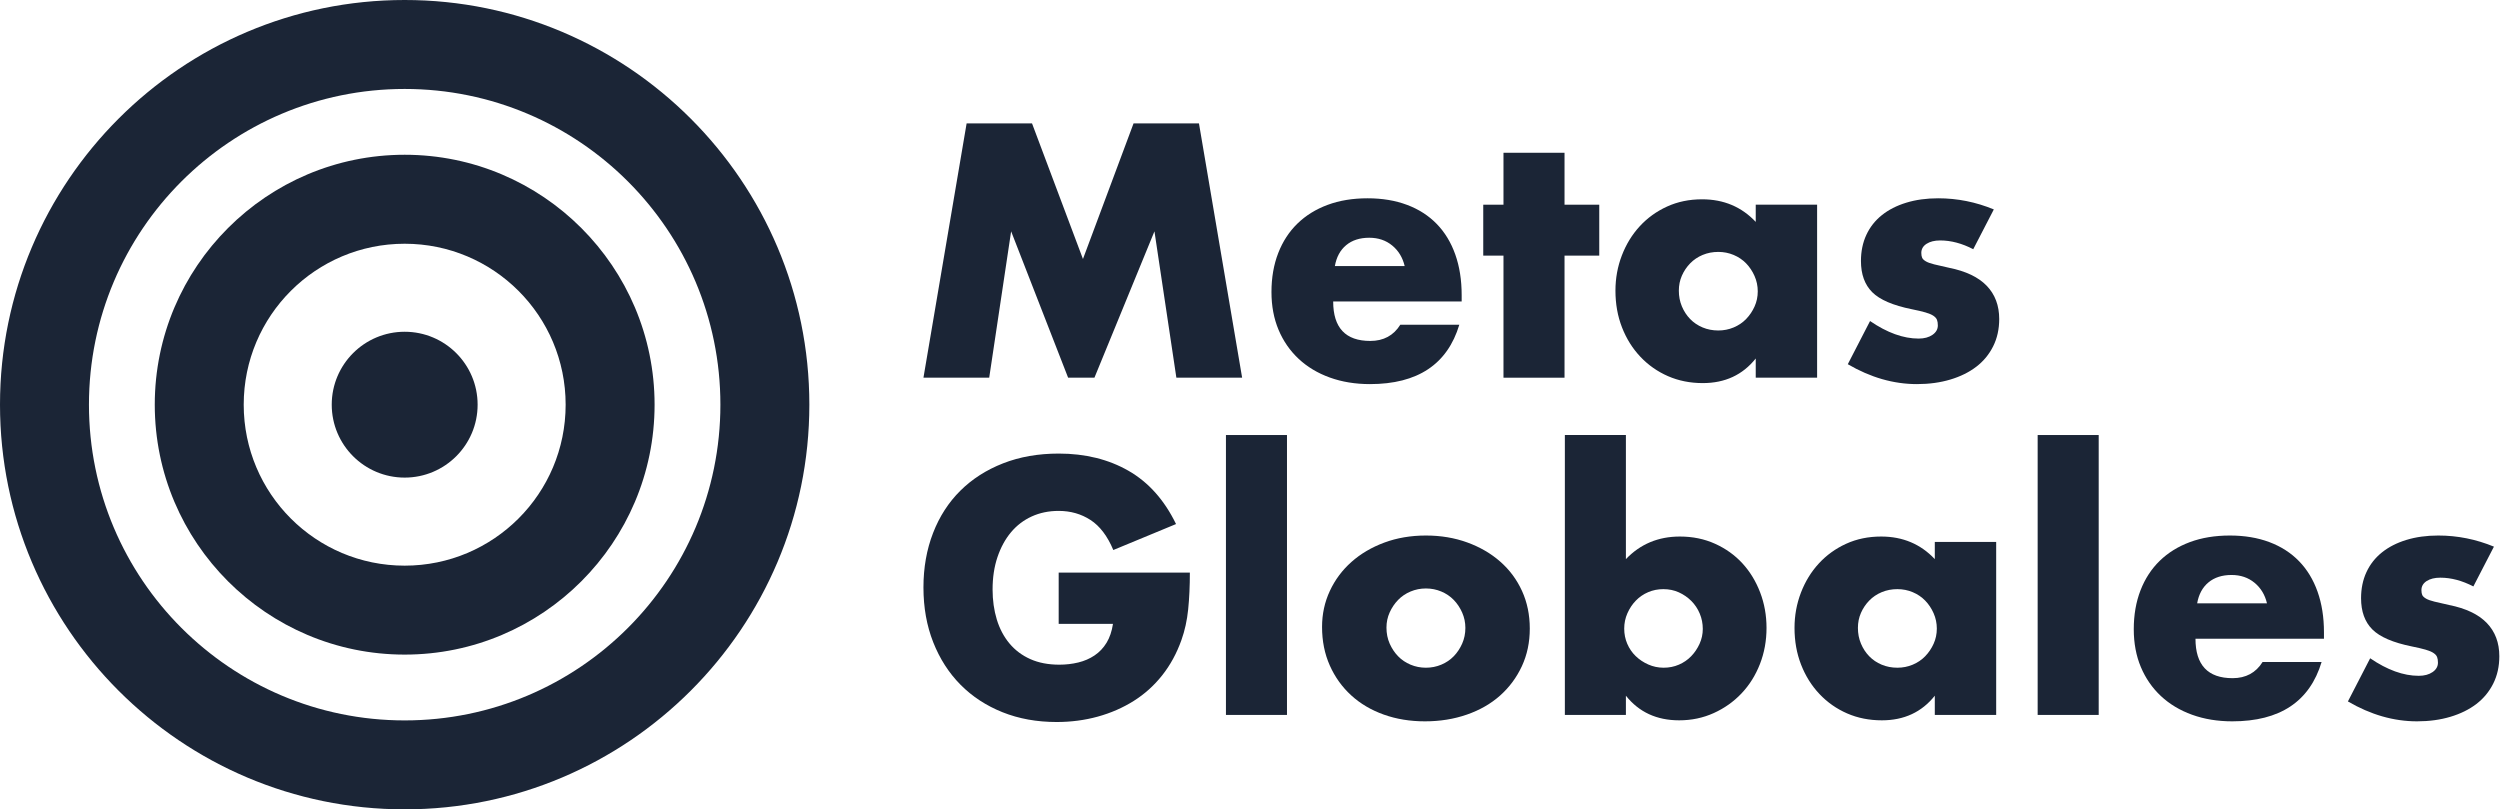 <?xml version="1.0" encoding="UTF-8"?>
<svg width="556px" height="180px" viewBox="0 0 556 180" version="1.1" xmlns="http://www.w3.org/2000/svg" xmlns:xlink="http://www.w3.org/1999/xlink">
    <title>Group 6 Copy</title>
    <g id="Pagina-Principal" stroke="none" stroke-width="1" fill="none" fill-rule="evenodd">
        <g id="3840" transform="translate(-1965, -5843)" fill="#1B2536" fill-rule="nonzero">
            <g id="C3-Sept-2023" transform="translate(366, 5839)">
                <g id="Group-6-Copy" transform="translate(1599, 4)">
                    <g id="Metas-Globales" transform="translate(205.375, 27.45)">
                        <polygon id="Path" points="0 56.55 9.6 0 24.15 0 35.475 30.15 46.725 0 61.275 0 70.875 56.55 56.25 56.55 51.375 24 38.025 56.55 32.175 56.55 19.5 24 14.625 56.55"></polygon>
                        <path d="M107.025,31.725 C106.575,29.825 105.65,28.3 104.25,27.15 C102.85,26 101.15,25.425 99.15,25.425 C97.05,25.425 95.338,25.975 94.013,27.075 C92.688,28.175 91.85,29.725 91.5,31.725 L107.025,31.725 Z M91.125,39.6 C91.125,45.45 93.875,48.375 99.375,48.375 C102.325,48.375 104.55,47.175 106.05,44.775 L119.175,44.775 C116.525,53.575 109.9,57.975 99.3,57.975 C96.05,57.975 93.075,57.487 90.375,56.513 C87.675,55.538 85.362,54.15 83.438,52.35 C81.513,50.55 80.025,48.4 78.975,45.9 C77.925,43.4 77.4,40.6 77.4,37.5 C77.4,34.3 77.9,31.413 78.9,28.837 C79.9,26.262 81.325,24.075 83.175,22.275 C85.025,20.475 87.263,19.087 89.888,18.113 C92.513,17.137 95.475,16.65 98.775,16.65 C102.025,16.65 104.95,17.137 107.55,18.113 C110.15,19.087 112.35,20.5 114.15,22.35 C115.95,24.2 117.325,26.462 118.275,29.137 C119.225,31.812 119.7,34.825 119.7,38.175 L119.7,39.6 L91.125,39.6 Z" id="Shape"></path>
                        <polygon id="Path" points="142.575 29.4 142.575 56.55 129 56.55 129 29.4 124.5 29.4 124.5 18.075 129 18.075 129 6.525 142.575 6.525 142.575 18.075 150.3 18.075 150.3 29.4"></polygon>
                        <path d="M168,37.2 C168,38.45 168.225,39.612 168.675,40.688 C169.125,41.763 169.738,42.7 170.512,43.5 C171.287,44.3 172.213,44.925 173.287,45.375 C174.363,45.825 175.525,46.05 176.775,46.05 C177.975,46.05 179.113,45.825 180.188,45.375 C181.262,44.925 182.188,44.3 182.963,43.5 C183.738,42.7 184.363,41.775 184.838,40.725 C185.312,39.675 185.55,38.55 185.55,37.35 C185.55,36.15 185.312,35.013 184.838,33.938 C184.363,32.862 183.738,31.925 182.963,31.125 C182.188,30.325 181.262,29.7 180.188,29.25 C179.113,28.8 177.975,28.575 176.775,28.575 C175.525,28.575 174.363,28.8 173.287,29.25 C172.213,29.7 171.287,30.325 170.512,31.125 C169.738,31.925 169.125,32.837 168.675,33.862 C168.225,34.888 168,36 168,37.2 Z M185.1,18.075 L198.75,18.075 L198.75,56.55 L185.1,56.55 L185.1,52.275 C182.2,55.925 178.275,57.75 173.325,57.75 C170.525,57.75 167.95,57.237 165.6,56.212 C163.25,55.188 161.2,53.75 159.45,51.9 C157.7,50.05 156.338,47.875 155.363,45.375 C154.387,42.875 153.9,40.15 153.9,37.2 C153.9,34.45 154.375,31.837 155.325,29.363 C156.275,26.887 157.6,24.725 159.3,22.875 C161,21.025 163.025,19.562 165.375,18.488 C167.725,17.413 170.325,16.875 173.175,16.875 C177.975,16.875 181.95,18.55 185.1,21.9 L185.1,18.075 Z" id="Shape"></path>
                        <path d="M233.475,27.975 C230.975,26.675 228.525,26.025 226.125,26.025 C224.875,26.025 223.863,26.275 223.088,26.775 C222.312,27.275 221.925,27.95 221.925,28.8 C221.925,29.25 221.988,29.613 222.113,29.887 C222.238,30.163 222.512,30.425 222.938,30.675 C223.363,30.925 223.988,31.15 224.812,31.35 C225.637,31.55 226.725,31.8 228.075,32.1 C231.825,32.85 234.625,34.188 236.475,36.112 C238.325,38.038 239.25,40.5 239.25,43.5 C239.25,45.75 238.8,47.775 237.9,49.575 C237,51.375 235.75,52.888 234.15,54.112 C232.55,55.337 230.625,56.288 228.375,56.962 C226.125,57.638 223.65,57.975 220.95,57.975 C215.75,57.975 210.625,56.5 205.575,53.55 L210.525,43.95 C214.325,46.55 217.925,47.85 221.325,47.85 C222.575,47.85 223.6,47.575 224.4,47.025 C225.2,46.475 225.6,45.775 225.6,44.925 C225.6,44.425 225.537,44.013 225.412,43.688 C225.287,43.362 225.025,43.062 224.625,42.788 C224.225,42.513 223.637,42.263 222.863,42.038 C222.088,41.812 221.075,41.575 219.825,41.325 C215.625,40.475 212.688,39.212 211.012,37.538 C209.338,35.862 208.5,33.55 208.5,30.6 C208.5,28.45 208.9,26.512 209.7,24.788 C210.5,23.062 211.65,21.6 213.15,20.4 C214.65,19.2 216.463,18.275 218.588,17.625 C220.713,16.975 223.075,16.65 225.675,16.65 C229.925,16.65 234.05,17.475 238.05,19.125 L233.475,27.975 Z" id="Path"></path>
                        <path d="M30.075,99.9 L59.25,99.9 C59.25,102.9 59.125,105.625 58.875,108.075 C58.625,110.525 58.125,112.8 57.375,114.9 C56.325,117.85 54.9,120.463 53.1,122.737 C51.3,125.013 49.188,126.912 46.763,128.438 C44.337,129.963 41.675,131.125 38.775,131.925 C35.875,132.725 32.825,133.125 29.625,133.125 C25.225,133.125 21.212,132.4 17.587,130.95 C13.963,129.5 10.85,127.463 8.25,124.838 C5.65,122.213 3.625,119.062 2.175,115.388 C0.725,111.713 0,107.65 0,103.2 C0,98.8 0.713,94.763 2.138,91.088 C3.562,87.412 5.588,84.275 8.213,81.675 C10.838,79.075 14,77.05 17.7,75.6 C21.4,74.15 25.525,73.425 30.075,73.425 C35.975,73.425 41.15,74.7 45.6,77.25 C50.05,79.8 53.575,83.75 56.175,89.1 L42.225,94.875 C40.925,91.775 39.237,89.55 37.163,88.2 C35.087,86.85 32.725,86.175 30.075,86.175 C27.875,86.175 25.875,86.588 24.075,87.412 C22.275,88.237 20.738,89.412 19.462,90.938 C18.188,92.463 17.188,94.3 16.462,96.45 C15.738,98.6 15.375,101 15.375,103.65 C15.375,106.05 15.688,108.275 16.312,110.325 C16.938,112.375 17.875,114.15 19.125,115.65 C20.375,117.15 21.925,118.312 23.775,119.138 C25.625,119.963 27.775,120.375 30.225,120.375 C31.675,120.375 33.075,120.213 34.425,119.888 C35.775,119.562 36.987,119.037 38.062,118.312 C39.138,117.588 40.025,116.65 40.725,115.5 C41.425,114.35 41.9,112.95 42.15,111.3 L30.075,111.3 L30.075,99.9 Z" id="Path"></path>
                        <polygon id="Path" points="80.85 69.3 80.85 131.55 67.275 131.55 67.275 69.3"></polygon>
                        <path d="M102.975,112.125 C102.975,113.425 103.213,114.612 103.688,115.688 C104.162,116.763 104.787,117.7 105.562,118.5 C106.338,119.3 107.263,119.925 108.338,120.375 C109.412,120.825 110.55,121.05 111.75,121.05 C112.95,121.05 114.088,120.825 115.162,120.375 C116.237,119.925 117.162,119.3 117.938,118.5 C118.713,117.7 119.338,116.763 119.812,115.688 C120.287,114.612 120.525,113.45 120.525,112.2 C120.525,111 120.287,109.862 119.812,108.787 C119.338,107.713 118.713,106.775 117.938,105.975 C117.162,105.175 116.237,104.55 115.162,104.1 C114.088,103.65 112.95,103.425 111.75,103.425 C110.55,103.425 109.412,103.65 108.338,104.1 C107.263,104.55 106.338,105.175 105.562,105.975 C104.787,106.775 104.162,107.7 103.688,108.75 C103.213,109.8 102.975,110.925 102.975,112.125 Z M88.65,111.975 C88.65,109.125 89.225,106.463 90.375,103.987 C91.525,101.513 93.125,99.362 95.175,97.537 C97.225,95.713 99.662,94.275 102.487,93.225 C105.312,92.175 108.4,91.65 111.75,91.65 C115.05,91.65 118.112,92.162 120.938,93.188 C123.763,94.213 126.213,95.638 128.287,97.463 C130.363,99.287 131.975,101.463 133.125,103.987 C134.275,106.513 134.85,109.3 134.85,112.35 C134.85,115.4 134.262,118.188 133.088,120.713 C131.912,123.237 130.3,125.412 128.25,127.237 C126.2,129.062 123.737,130.475 120.862,131.475 C117.987,132.475 114.875,132.975 111.525,132.975 C108.225,132.975 105.175,132.475 102.375,131.475 C99.575,130.475 97.162,129.05 95.138,127.2 C93.112,125.35 91.525,123.138 90.375,120.562 C89.225,117.987 88.65,115.125 88.65,111.975 Z" id="Shape"></path>
                        <path d="M173.325,112.425 C173.325,111.225 173.1,110.088 172.65,109.013 C172.2,107.938 171.575,107 170.775,106.2 C169.975,105.4 169.05,104.763 168,104.287 C166.95,103.812 165.8,103.575 164.55,103.575 C163.35,103.575 162.225,103.8 161.175,104.25 C160.125,104.7 159.213,105.325 158.438,106.125 C157.662,106.925 157.037,107.862 156.562,108.938 C156.088,110.013 155.85,111.15 155.85,112.35 C155.85,113.55 156.075,114.675 156.525,115.725 C156.975,116.775 157.6,117.688 158.4,118.463 C159.2,119.237 160.137,119.862 161.213,120.338 C162.287,120.812 163.425,121.05 164.625,121.05 C165.825,121.05 166.95,120.825 168,120.375 C169.05,119.925 169.963,119.3 170.738,118.5 C171.512,117.7 172.137,116.775 172.613,115.725 C173.088,114.675 173.325,113.575 173.325,112.425 Z M156.225,69.3 L156.225,96.9 C159.425,93.55 163.425,91.875 168.225,91.875 C171.075,91.875 173.688,92.412 176.062,93.487 C178.438,94.562 180.463,96.013 182.137,97.838 C183.812,99.662 185.125,101.812 186.075,104.287 C187.025,106.763 187.5,109.4 187.5,112.2 C187.5,115.05 187.012,117.725 186.037,120.225 C185.062,122.725 183.7,124.9 181.95,126.75 C180.2,128.6 178.137,130.062 175.762,131.137 C173.387,132.213 170.825,132.75 168.075,132.75 C163.075,132.75 159.125,130.925 156.225,127.275 L156.225,131.55 L142.65,131.55 L142.65,69.3 L156.225,69.3 Z" id="Shape"></path>
                        <path d="M207.825,112.2 C207.825,113.45 208.05,114.612 208.5,115.688 C208.95,116.763 209.562,117.7 210.338,118.5 C211.113,119.3 212.037,119.925 213.113,120.375 C214.188,120.825 215.35,121.05 216.6,121.05 C217.8,121.05 218.938,120.825 220.012,120.375 C221.088,119.925 222.012,119.3 222.787,118.5 C223.562,117.7 224.188,116.775 224.662,115.725 C225.137,114.675 225.375,113.55 225.375,112.35 C225.375,111.15 225.137,110.013 224.662,108.938 C224.188,107.862 223.562,106.925 222.787,106.125 C222.012,105.325 221.088,104.7 220.012,104.25 C218.938,103.8 217.8,103.575 216.6,103.575 C215.35,103.575 214.188,103.8 213.113,104.25 C212.037,104.7 211.113,105.325 210.338,106.125 C209.562,106.925 208.95,107.838 208.5,108.862 C208.05,109.888 207.825,111 207.825,112.2 Z M224.925,93.075 L238.575,93.075 L238.575,131.55 L224.925,131.55 L224.925,127.275 C222.025,130.925 218.1,132.75 213.15,132.75 C210.35,132.75 207.775,132.238 205.425,131.213 C203.075,130.188 201.025,128.75 199.275,126.9 C197.525,125.05 196.162,122.875 195.188,120.375 C194.213,117.875 193.725,115.15 193.725,112.2 C193.725,109.45 194.2,106.838 195.15,104.362 C196.1,101.888 197.425,99.725 199.125,97.875 C200.825,96.025 202.85,94.562 205.2,93.487 C207.55,92.412 210.15,91.875 213,91.875 C217.8,91.875 221.775,93.55 224.925,96.9 L224.925,93.075 Z" id="Shape"></path>
                        <polygon id="Path" points="261.375 69.3 261.375 131.55 247.8 131.55 247.8 69.3"></polygon>
                        <path d="M298.8,106.725 C298.35,104.825 297.425,103.3 296.025,102.15 C294.625,101 292.925,100.425 290.925,100.425 C288.825,100.425 287.113,100.975 285.788,102.075 C284.462,103.175 283.625,104.725 283.275,106.725 L298.8,106.725 Z M282.9,114.6 C282.9,120.45 285.65,123.375 291.15,123.375 C294.1,123.375 296.325,122.175 297.825,119.775 L310.95,119.775 C308.3,128.575 301.675,132.975 291.075,132.975 C287.825,132.975 284.85,132.488 282.15,131.512 C279.45,130.537 277.137,129.15 275.212,127.35 C273.288,125.55 271.8,123.4 270.75,120.9 C269.7,118.4 269.175,115.6 269.175,112.5 C269.175,109.3 269.675,106.412 270.675,103.838 C271.675,101.263 273.1,99.075 274.95,97.275 C276.8,95.475 279.038,94.088 281.663,93.112 C284.288,92.138 287.25,91.65 290.55,91.65 C293.8,91.65 296.725,92.138 299.325,93.112 C301.925,94.088 304.125,95.5 305.925,97.35 C307.725,99.2 309.1,101.463 310.05,104.138 C311,106.812 311.475,109.825 311.475,113.175 L311.475,114.6 L282.9,114.6 Z" id="Shape"></path>
                        <path d="M344.7,102.975 C342.2,101.675 339.75,101.025 337.35,101.025 C336.1,101.025 335.087,101.275 334.312,101.775 C333.538,102.275 333.15,102.95 333.15,103.8 C333.15,104.25 333.212,104.612 333.337,104.888 C333.462,105.162 333.738,105.425 334.163,105.675 C334.587,105.925 335.212,106.15 336.038,106.35 C336.863,106.55 337.95,106.8 339.3,107.1 C343.05,107.85 345.85,109.188 347.7,111.112 C349.55,113.037 350.475,115.5 350.475,118.5 C350.475,120.75 350.025,122.775 349.125,124.575 C348.225,126.375 346.975,127.888 345.375,129.113 C343.775,130.338 341.85,131.287 339.6,131.963 C337.35,132.637 334.875,132.975 332.175,132.975 C326.975,132.975 321.85,131.5 316.8,128.55 L321.75,118.95 C325.55,121.55 329.15,122.85 332.55,122.85 C333.8,122.85 334.825,122.575 335.625,122.025 C336.425,121.475 336.825,120.775 336.825,119.925 C336.825,119.425 336.762,119.013 336.637,118.688 C336.512,118.362 336.25,118.062 335.85,117.787 C335.45,117.513 334.863,117.263 334.087,117.037 C333.312,116.812 332.3,116.575 331.05,116.325 C326.85,115.475 323.913,114.213 322.238,112.537 C320.562,110.862 319.725,108.55 319.725,105.6 C319.725,103.45 320.125,101.513 320.925,99.787 C321.725,98.062 322.875,96.6 324.375,95.4 C325.875,94.2 327.688,93.275 329.812,92.625 C331.938,91.975 334.3,91.65 336.9,91.65 C341.15,91.65 345.275,92.475 349.275,94.125 L344.7,102.975 Z" id="Path"></path>
                    </g>
                    <g id="np_target_1212161_000000">
                        <path d="M90,0 C40.35,0 0,40.356 0,89.997 C0,139.645 40.35,180 90,180 C139.65,180 180,139.644 180,89.997 C180,40.356 139.65,0 90,0 L90,0 Z M90,160.219 C51.228,160.219 19.783,128.768 19.783,89.997 C19.783,51.234 51.228,19.783 90,19.783 C128.772,19.783 160.217,51.234 160.217,89.997 C160.217,128.768 128.772,160.219 90,160.219 Z" id="Shape"></path>
                        <path d="M90,34.418 C59.34,34.418 34.42,59.346 34.42,89.997 C34.42,120.655 59.34,145.583 90,145.583 C120.66,145.583 145.58,120.655 145.58,89.997 C145.58,59.346 120.66,34.418 90,34.418 L90,34.418 Z M90,125.802 C70.219,125.802 54.201,109.779 54.201,90.004 C54.201,70.224 70.225,54.207 90,54.207 C109.781,54.207 125.799,70.23 125.799,90.004 C125.799,109.778 109.783,125.802 90,125.802 Z" id="Shape"></path>
                        <path d="M106.222,89.997 C106.222,98.959 98.955,106.218 90,106.218 C81.045,106.218 73.778,98.959 73.778,89.997 C73.778,81.042 81.045,73.783 90,73.783 C98.955,73.783 106.222,81.042 106.222,89.997" id="Path"></path>
                    </g>
                </g>
            </g>
        </g>
    </g>
</svg>